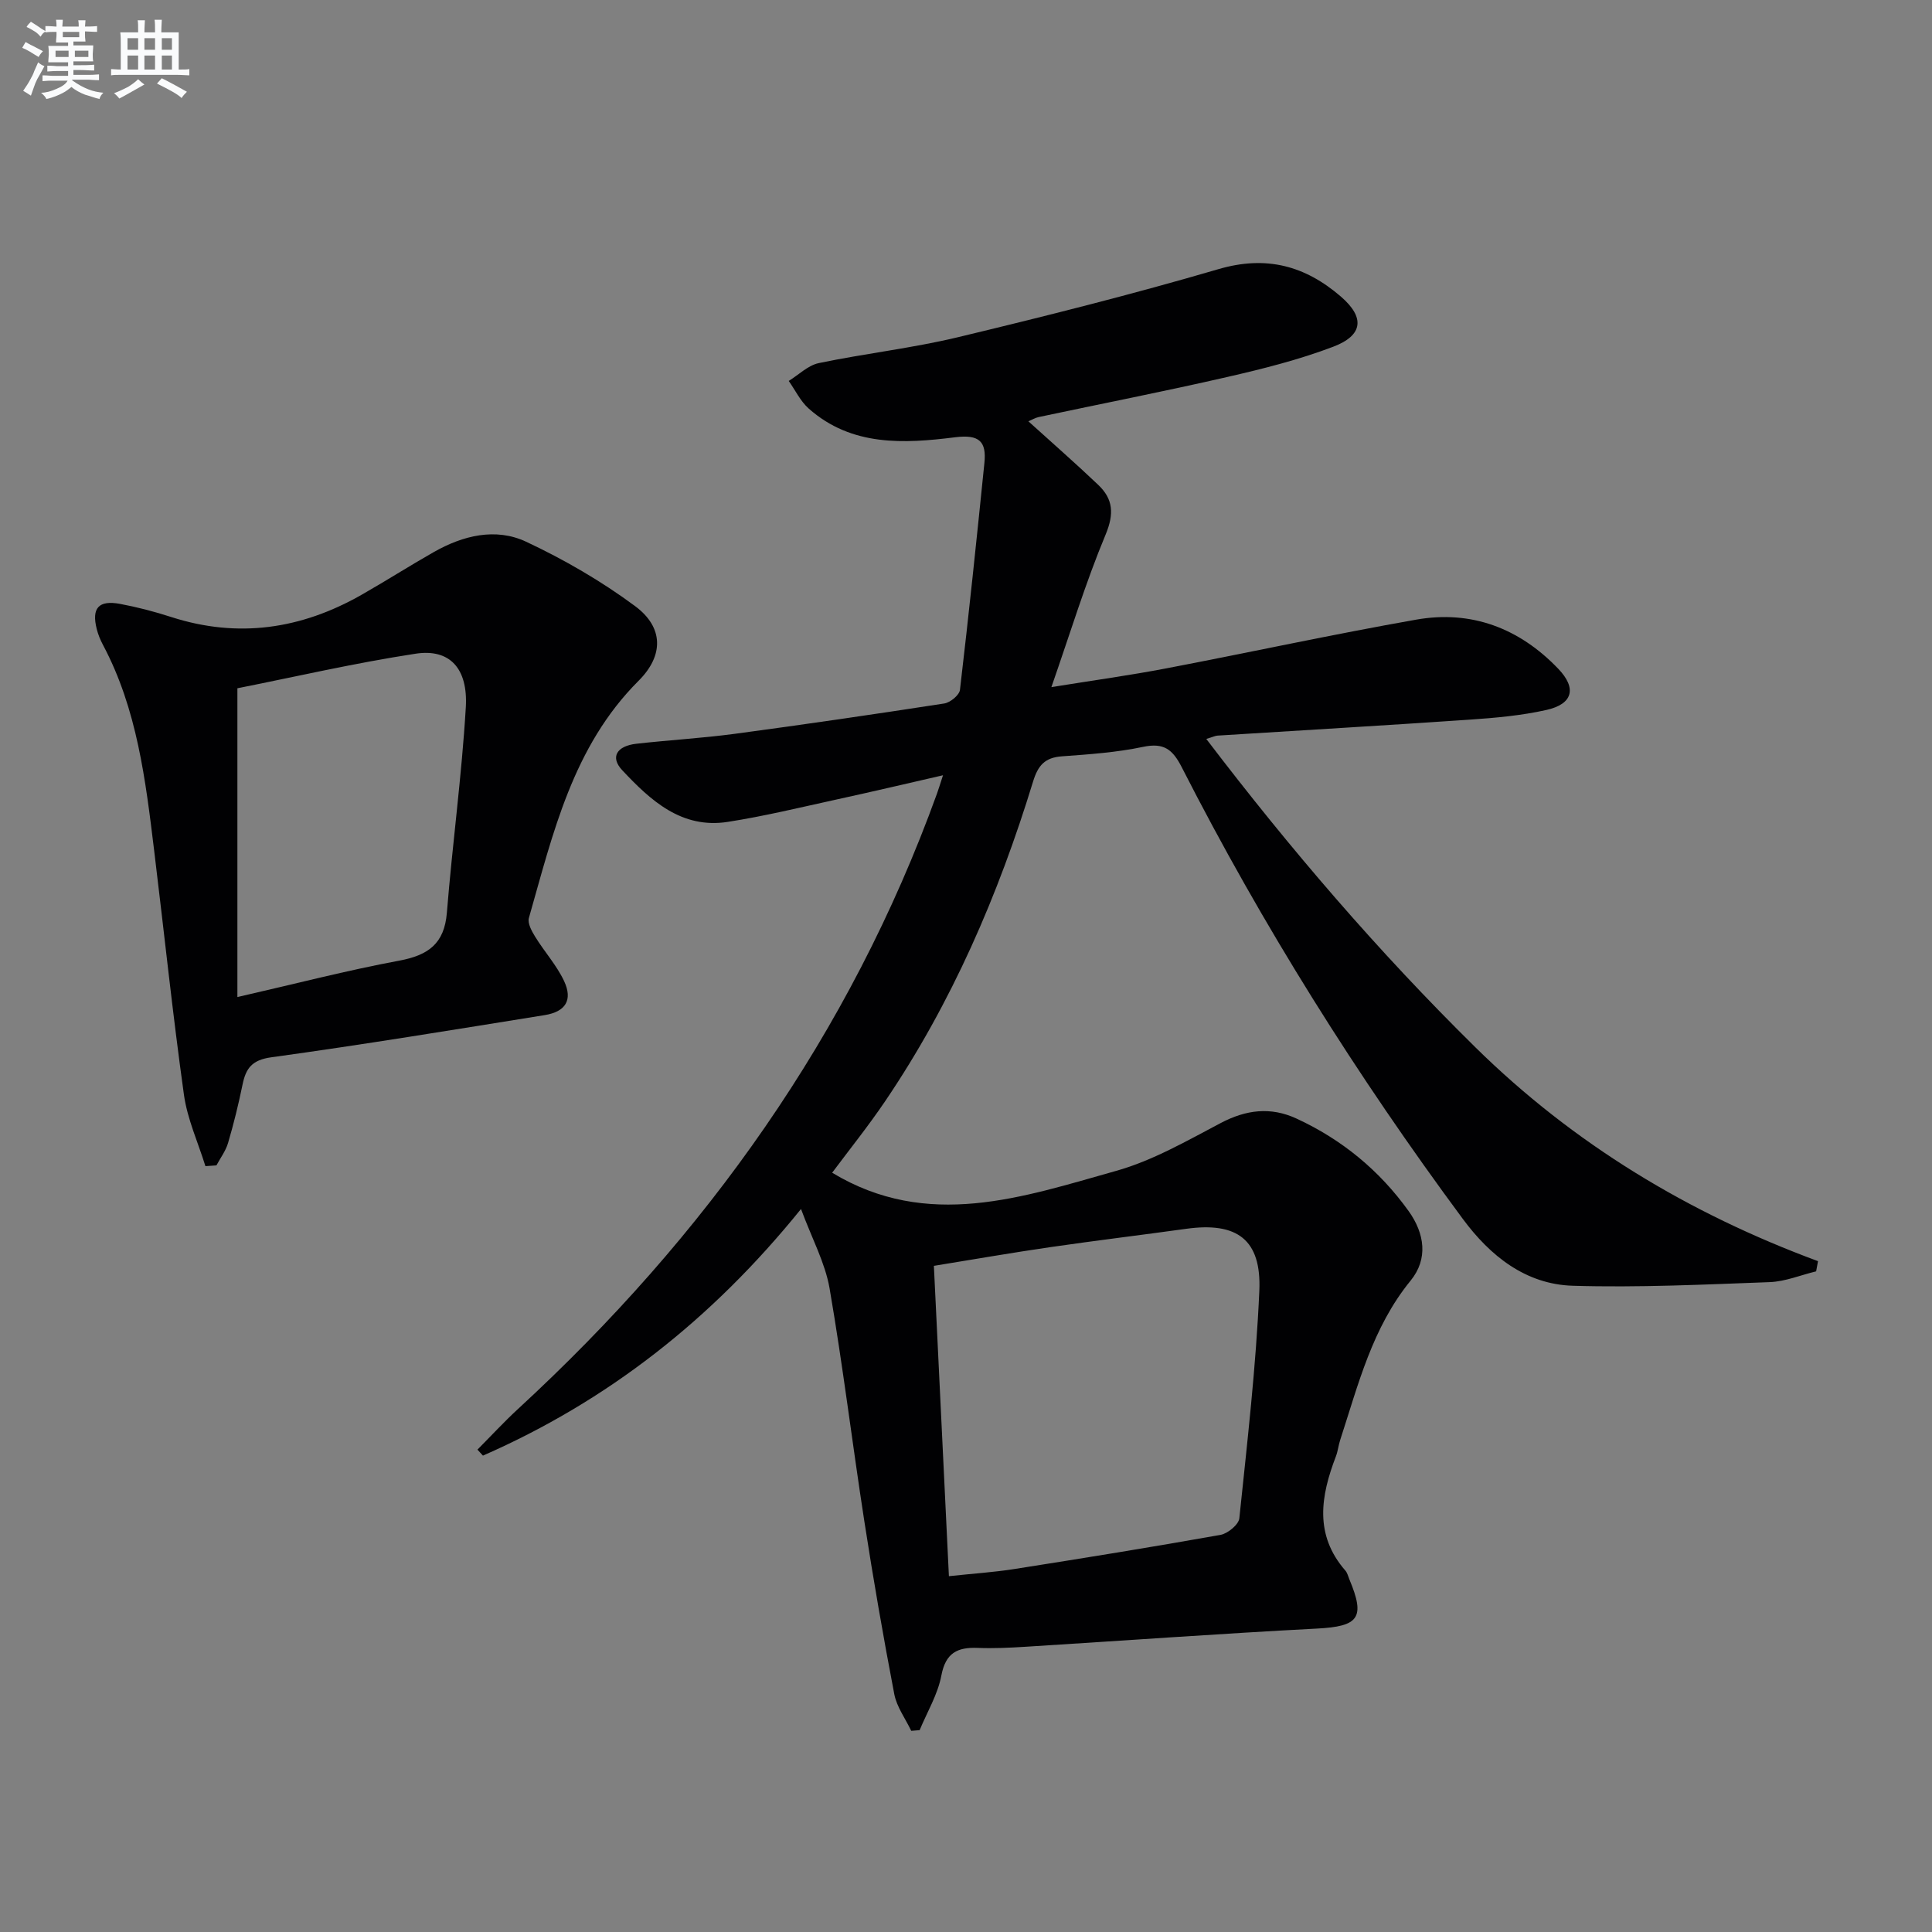 <svg enable-background="new 0 0 400 400" viewBox="0 0 400 400" xmlns="http://www.w3.org/2000/svg"><rect x="0" y="0" width="400" height="400" fill="#808080" stroke="none"/><path d="m165.84 250.31c-18.5 22.91-40.1 39.77-65.85 51.06-.38-.41-.76-.83-1.14-1.24 2.8-2.82 5.5-5.75 8.42-8.44 38.81-35.73 68.7-77.53 86.73-127.4.33-.92.61-1.86 1.24-3.78-7.81 1.79-14.97 3.48-22.15 5.04-7.45 1.63-14.88 3.44-22.4 4.61-9.58 1.5-15.99-4.43-21.87-10.7-2.53-2.7-1.15-5.02 2.97-5.48 6.77-.76 13.59-1.15 20.33-2.05 14.48-1.94 28.94-4.05 43.37-6.28 1.25-.19 3.14-1.74 3.26-2.83 1.84-15.64 3.47-31.3 5.06-46.97.45-4.41-1.02-5.95-6.04-5.32-10.61 1.33-21.44 1.93-30.32-5.93-1.73-1.53-2.79-3.8-4.15-5.73 2.06-1.27 3.98-3.22 6.2-3.69 9.58-2 19.36-3.09 28.86-5.37 18.06-4.34 36.1-8.87 53.92-14.09 9.91-2.9 17.95-.69 25.34 5.69 4.97 4.29 4.65 8.01-1.6 10.38-7.1 2.7-14.55 4.57-21.97 6.27-12.94 2.97-25.98 5.52-38.97 8.28-.76.16-1.46.59-2.16.89 4.93 4.47 9.79 8.71 14.46 13.16 3.08 2.93 3.32 5.97 1.53 10.28-4.13 9.89-7.26 20.2-11.23 31.59 8.87-1.43 16.36-2.46 23.77-3.88 17.27-3.3 34.45-7.04 51.76-10.09 11.45-2.02 21.38 1.79 29.41 10.17 3.88 4.05 3.03 7.31-2.49 8.54-5.16 1.15-10.5 1.63-15.79 1.99-17.42 1.2-34.85 2.21-52.27 3.31-.47.03-.93.27-2.32.69 17.33 22.75 35.63 44.07 55.73 63.86 20.29 19.97 44.15 34.36 70.92 44.26-.13.7-.26 1.41-.39 2.11-3.2.77-6.38 2.11-9.61 2.23-13.59.5-27.21 1.16-40.79.75-9.74-.3-17.07-6.17-22.73-13.81-21.92-29.61-41.47-60.72-58.21-93.54-1.88-3.68-3.69-5.13-8-4.22-5.5 1.16-11.19 1.55-16.82 1.96-3.53.26-4.94 1.87-5.97 5.24-7.18 23.46-16.83 45.82-30.65 66.21-3.52 5.19-7.46 10.09-10.94 14.76 19.79 11.96 39.43 5.05 58.82-.39 7.54-2.12 14.6-6.2 21.61-9.89 5.26-2.77 10.34-3.41 15.69-.94 9.41 4.34 17.19 10.74 23.23 19.16 3.32 4.63 4.08 9.9.42 14.39-7.95 9.73-10.84 21.52-14.59 33.01-.36 1.1-.47 2.29-.88 3.37-3.15 8.21-4.52 16.24 1.95 23.66.42.48.58 1.19.83 1.81 3.36 8.01 1.94 9.75-6.73 10.2-20.09 1.05-40.16 2.51-60.24 3.76-3.32.21-6.67.37-9.99.24-4.19-.16-6.62 1.02-7.51 5.71-.74 3.92-2.94 7.56-4.5 11.32-.58.05-1.16.09-1.74.14-1.2-2.53-3-4.94-3.51-7.6-2.28-11.89-4.35-23.83-6.2-35.8-2.49-16.07-4.44-32.22-7.2-48.24-.93-5.29-3.63-10.24-5.91-16.4zm30.62 76.02c5.02-.54 9.31-.81 13.55-1.48 14.25-2.24 28.49-4.54 42.68-7.07 1.51-.27 3.76-2.13 3.9-3.43 1.63-15.67 3.45-31.36 4.14-47.08.47-10.66-4.63-14.32-15.13-12.86-9.36 1.3-18.74 2.43-28.09 3.79-8 1.16-15.96 2.55-24.16 3.88 1.04 21.52 2.06 42.53 3.11 64.25z" fill="#010103"/><path d="m42.53 241.44c-1.53-4.93-3.75-9.76-4.45-14.8-2.34-16.77-4.1-33.62-6.15-50.43-1.79-14.67-3.52-29.37-10.63-42.73-.54-1.02-.99-2.12-1.27-3.24-1.1-4.34.38-6.04 4.83-5.21 3.58.67 7.14 1.6 10.6 2.72 13.82 4.45 26.88 2.51 39.32-4.56 5.06-2.88 9.97-6.02 15.03-8.89 6.05-3.44 12.8-5.1 19.12-2.14 7.89 3.7 15.57 8.15 22.56 13.33 5.92 4.39 5.96 10.23.73 15.45-13.65 13.63-17.71 31.59-22.72 49.12-.31 1.1.6 2.75 1.32 3.91 1.91 3.1 4.44 5.89 5.97 9.15 1.83 3.91.33 6.35-4.03 7.05-18.84 3.03-37.68 6.13-56.58 8.73-4.03.55-5.28 2.29-5.97 5.68-.83 4.05-1.82 8.08-2.99 12.05-.48 1.65-1.59 3.11-2.41 4.65-.77.06-1.52.11-2.28.16zm6.62-98.94v63.93c11.94-2.73 22.66-5.52 33.52-7.54 5.99-1.12 9.33-3.5 9.85-9.92 1.14-14.19 3.08-28.32 3.92-42.52.48-8.13-3.38-12.18-10.38-11.11-12.7 1.94-25.25 4.85-36.91 7.16z" fill="#010103"/><g fill="#fafbfc"><path d="m6.8 9.5c.6.3 1.3.7 2.1 1.1-.4.4-.7.8-.9 1.2-.7-.4-1.3-.8-1.8-1.1s-1.1-.6-1.6-.8c.2-.4.5-.8.7-1.2.4.2.8.5 1.5.8zm.9 6.9c-.3.6-.5 1.1-.7 1.7s-.4 1.1-.6 1.7c-.6-.4-1.1-.7-1.6-1 .7-1 1.2-1.8 1.5-2.4.3-.5.6-1.1.8-1.7.3-.6.5-1.2.8-1.8.3.3.8.6 1.3.8-.7 1.3-1.2 2.2-1.5 2.7zm.1-11c.4.3 1 .7 1.7 1.1-.5.2-.8.6-1.1 1.1-.5-.6-1-1-1.4-1.2s-.9-.6-1.5-.8c.2-.4.5-.7.9-1.1.5.3.9.6 1.4.9zm10.5 13.1c1 .4 2 .6 3.1.7-.4.4-.7.8-.8 1.3-.9-.2-1.9-.6-3-.9-1-.4-2-.9-2.8-1.6-.5.4-1.1.9-1.9 1.3s-1.9.9-3.3 1.2c-.1-.3-.5-.8-1.1-1.3 1 0 2.1-.3 3.2-.8 1.2-.5 1.9-1 2.3-1.7h-3.2c-.4 0-1 0-2 .1v-1.2c1 0 1.7.1 2 .1h3.3v-1h-2.3c-.2 0-.9 0-2 .1v-1.2c1.2 0 1.9.1 2 .1h2.3v-.8h-4.1c0-.7.1-1.2.1-1.6 0-.5 0-1.1-.1-1.8h4.1v-.7h-2.5c0-.6.1-1.1.1-1.6v-.6h-.5c-.4 0-1 0-1.8.1v-1.3c1.2 0 1.9.1 2.1.1h.2c0-.3 0-.8-.1-1.4h1.4c0 .6-.1 1-.1 1.4h3.4c0-.4 0-.8-.1-1.3h1.5c0 .4-.1.9-.1 1.3.7 0 1.5 0 2.5-.1v1.2c-1 0-1.8-.1-2.5-.1v.6c0 .3 0 .8.1 1.5h-2.5v.8h4.1c0 .8-.1 1.3-.1 1.8s0 1 .1 1.5h-4.1v.8h1.4c.8 0 1.8 0 2.9-.1v1.2c-1 0-1.9-.1-2.8-.1h-1.5v1h3.2c.3 0 1 0 2.1-.1v1.2c-1.1 0-1.8-.1-2.1-.1h-3.4l-.1.1c1.4 1 2.4 1.5 3.4 1.9zm-4.1-6.7v-1.3h-2.7v1.3zm2.2-4.1v-1.1h-3.4v1.1zm1.9 4.1v-1.3h-2.8v1.3z"/><path d="m37 6.7v2.3 5.4c1 0 1.8 0 2.2-.1v1.3c-.6 0-1.5-.1-2.5-.1h-11.9c-.7 0-1.3 0-1.8.1v-1.3c.5 0 1.1.1 2 .1v-5.2c0-1 0-1.8-.1-2.5h3.7c0-1.3 0-2.1-.1-2.5h1.5c0 .4-.1 1.3-.1 2.5h2.2c0-1.2 0-2.1-.1-2.6h1.5c0 .4-.1 1.3-.1 2.6zm-12.3 13.7c-.3-.4-.7-.8-1.1-1.1 1.1-.4 2.1-.9 2.9-1.3.8-.5 1.5-1 2.1-1.6.4.4.9.8 1.3 1.1-2.5 1.4-4.2 2.4-5.2 2.9zm3.9-10.1v-2.4h-2.2v2.4zm0 4.1v-2.9h-2.2v2.9zm3.5-4.1v-2.4h-2.2v2.4zm0 4.1v-2.9h-2.2v2.9zm.4 2.9 1-1.1c.6.3 1.4.7 2.5 1.3s2 1.1 2.7 1.5c-.4.4-.8.8-1.1 1.3-.8-.8-2.5-1.7-5.1-3zm3.1-7v-2.4h-2.1v2.4zm0 4.1v-2.9h-2.1v2.9z"/></g></svg>
